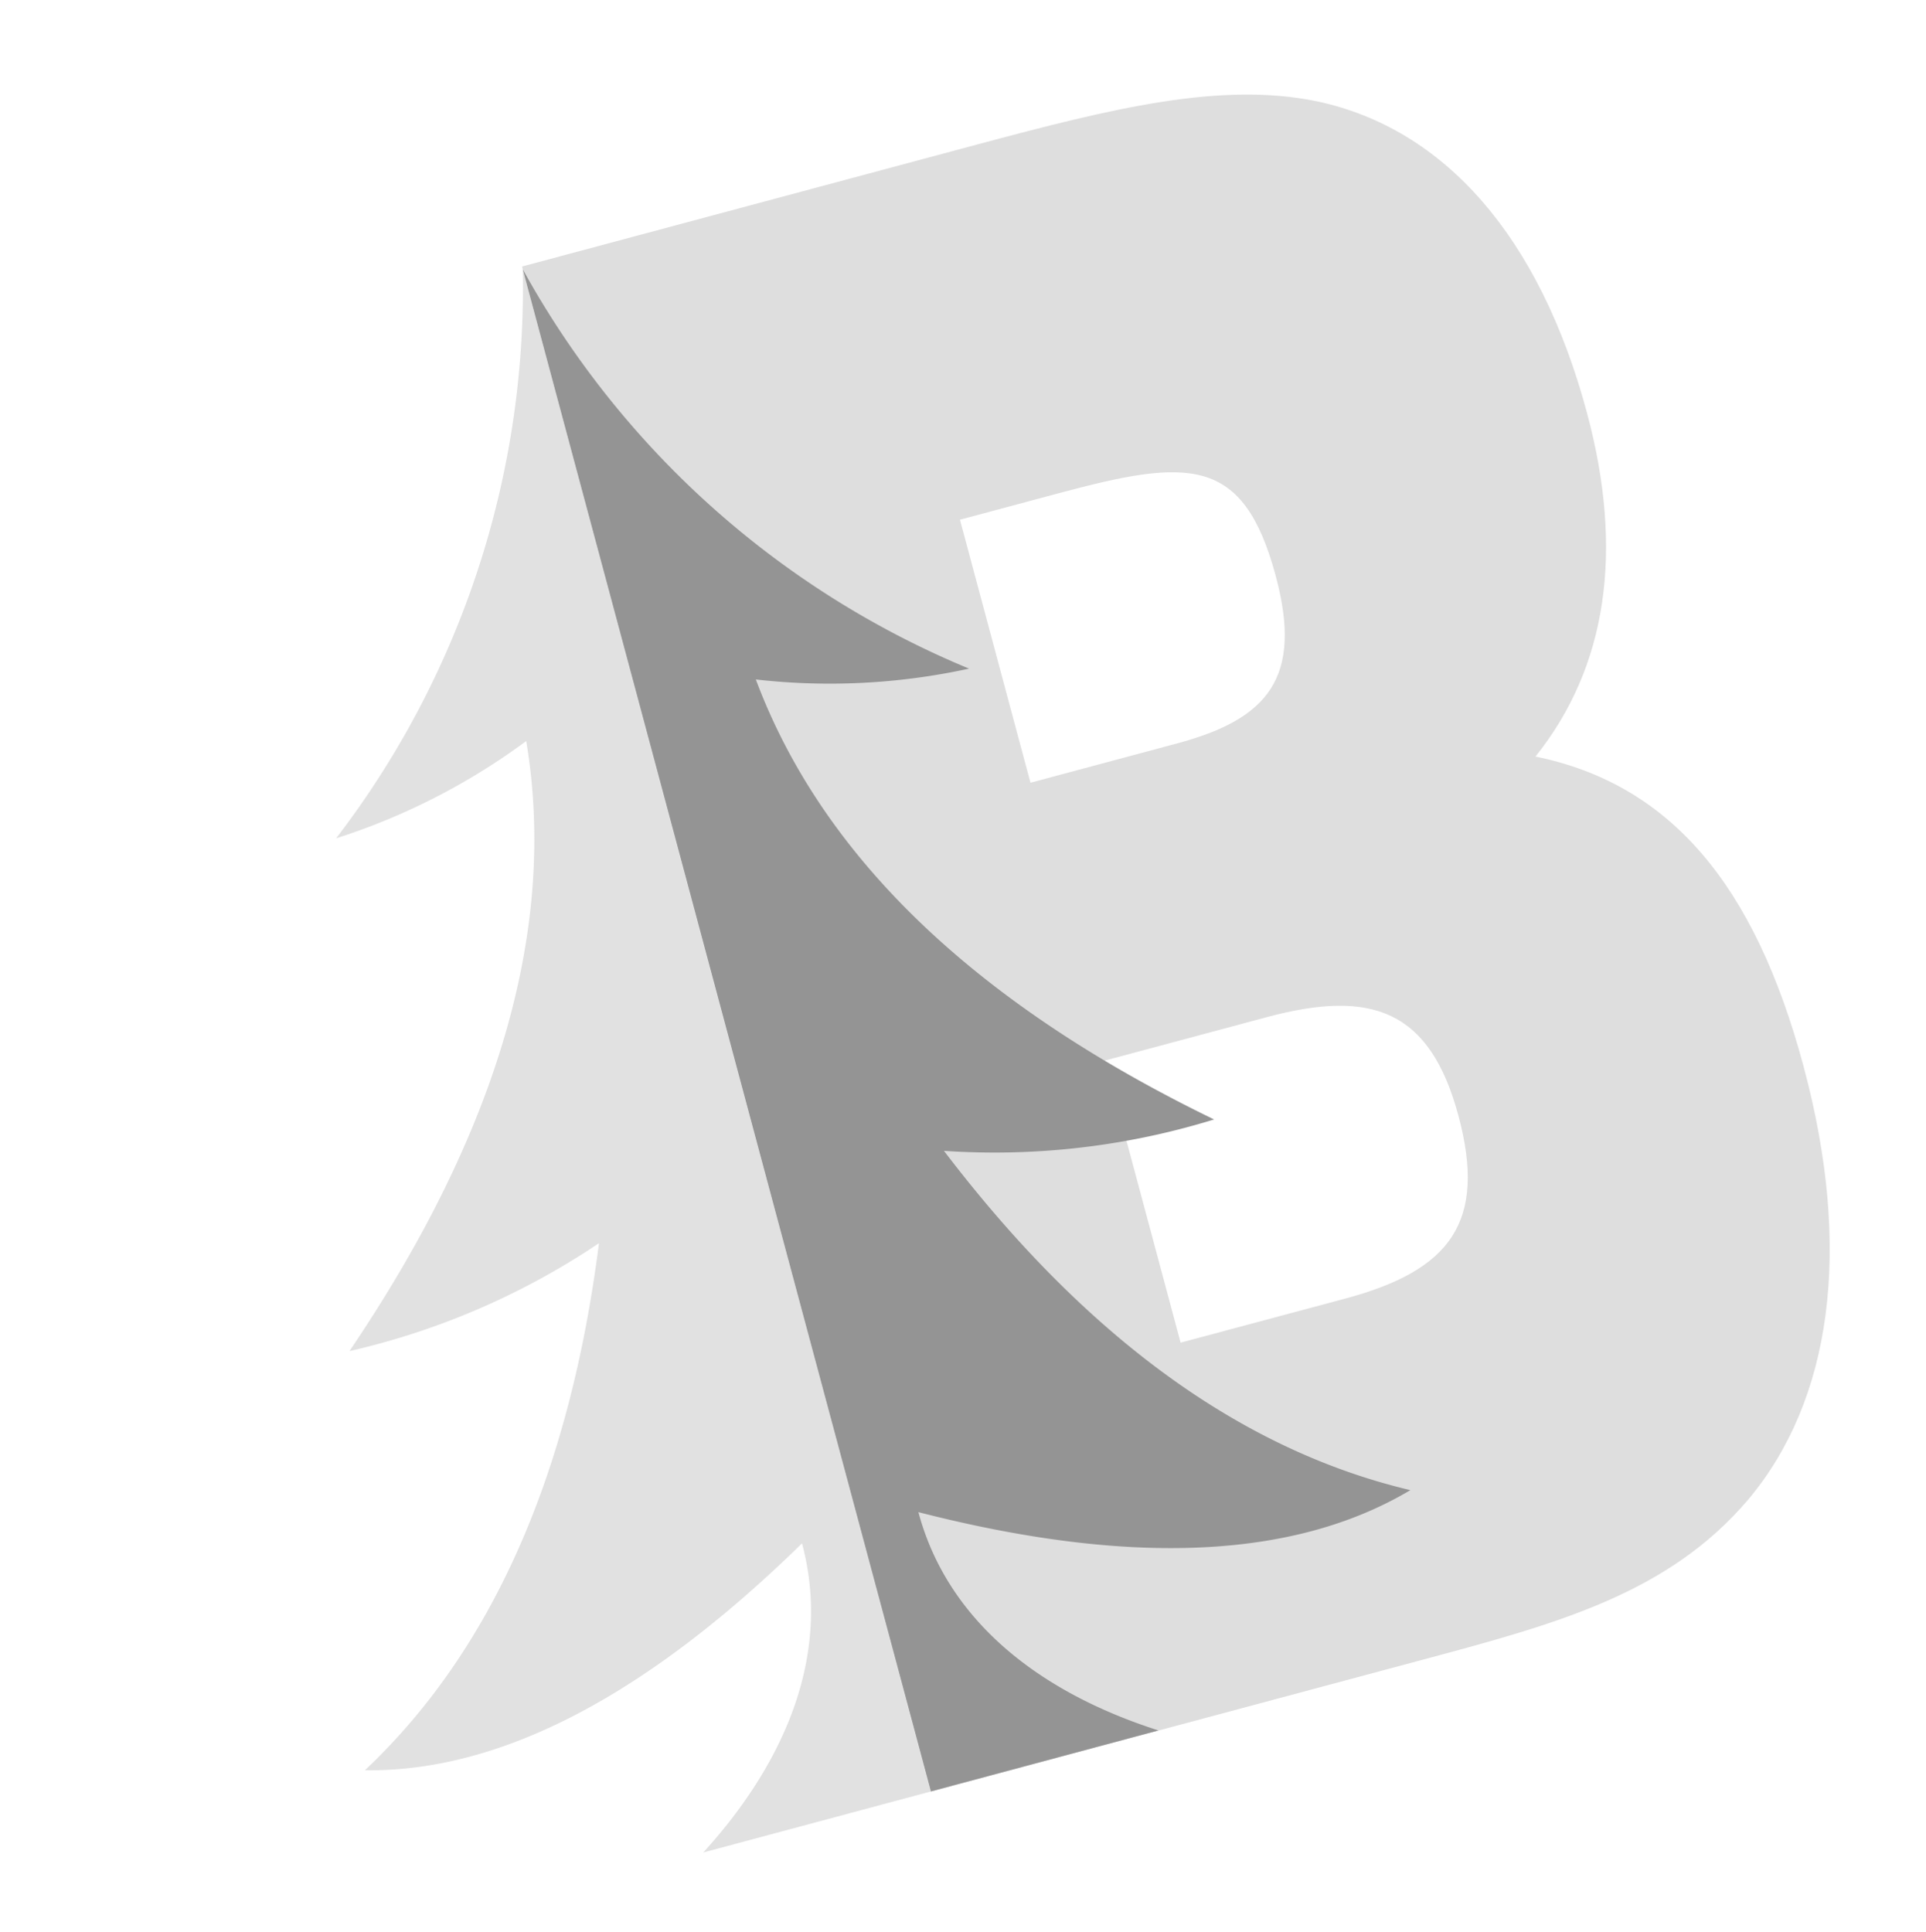 <svg xmlns="http://www.w3.org/2000/svg" width="74.074" height="74.297" viewBox="0 0 74.074 74.297">
  <g id="Bennetts_Timber_Logo_-_Vertical" data-name="Bennetts Timber Logo - Vertical" transform="matrix(0.966, -0.259, 0.259, 0.966, -14.28, 19.463)" opacity="0.846" style="isolation: isolate">
    <path id="Path_35" data-name="Path 35" d="M241.72,60.722h19.511c5.4,0,9.822,0,13.743-2.7,4.112-2.871,6.381-8.275,6.381-15.538s-2.147-11.824-6.872-14.188c3.559-2.618,5.336-6.757,5.336-12.247,0-7.008-2.452-11.992-6.931-14.271C269.514.085,265.219,0,259.822,0h-18.1V60.722m13.743-36.483V13.766h3.928c5.154,0,7.241.422,7.241,5.236,0,4.053-1.718,5.237-5.335,5.237Zm0,22.294V35.3h6.444c4.173,0,6.135,1.351,6.135,5.578s-1.842,5.658-6.015,5.658Z" transform="translate(-206.154 0)" fill="#d8d8d8" fill-rule="evenodd"/>
    <path id="Path_36" data-name="Path 36" d="M90.911.89a34.785,34.785,0,0,1-12.6,19.281,25.146,25.146,0,0,0,8.031-1.721Q85.29,29.315,73.7,39.352a28.611,28.611,0,0,0,10.342-1.524Q78.933,50.317,70.1,55.076,77.59,57.194,88.594,51c0,4.313-2.681,7.89-6.745,10.5h9.059V.89" transform="translate(-55.345 -0.782)" fill="#dbdbdb" fill-rule="evenodd"/>
    <path id="Path_37" data-name="Path 37" d="M241.72.89a34.772,34.772,0,0,0,12.6,19.281,25.128,25.128,0,0,1-8.028-1.721q1.049,10.871,12.639,20.908a28.623,28.623,0,0,1-10.346-1.524q5.116,12.49,13.945,17.248Q255.039,57.2,244.037,51c0,4.313,2.681,7.89,6.743,10.5H241.72V.89" transform="translate(-206.154 -0.782)" fill="#818181" fill-rule="evenodd"/>
  </g>
</svg>